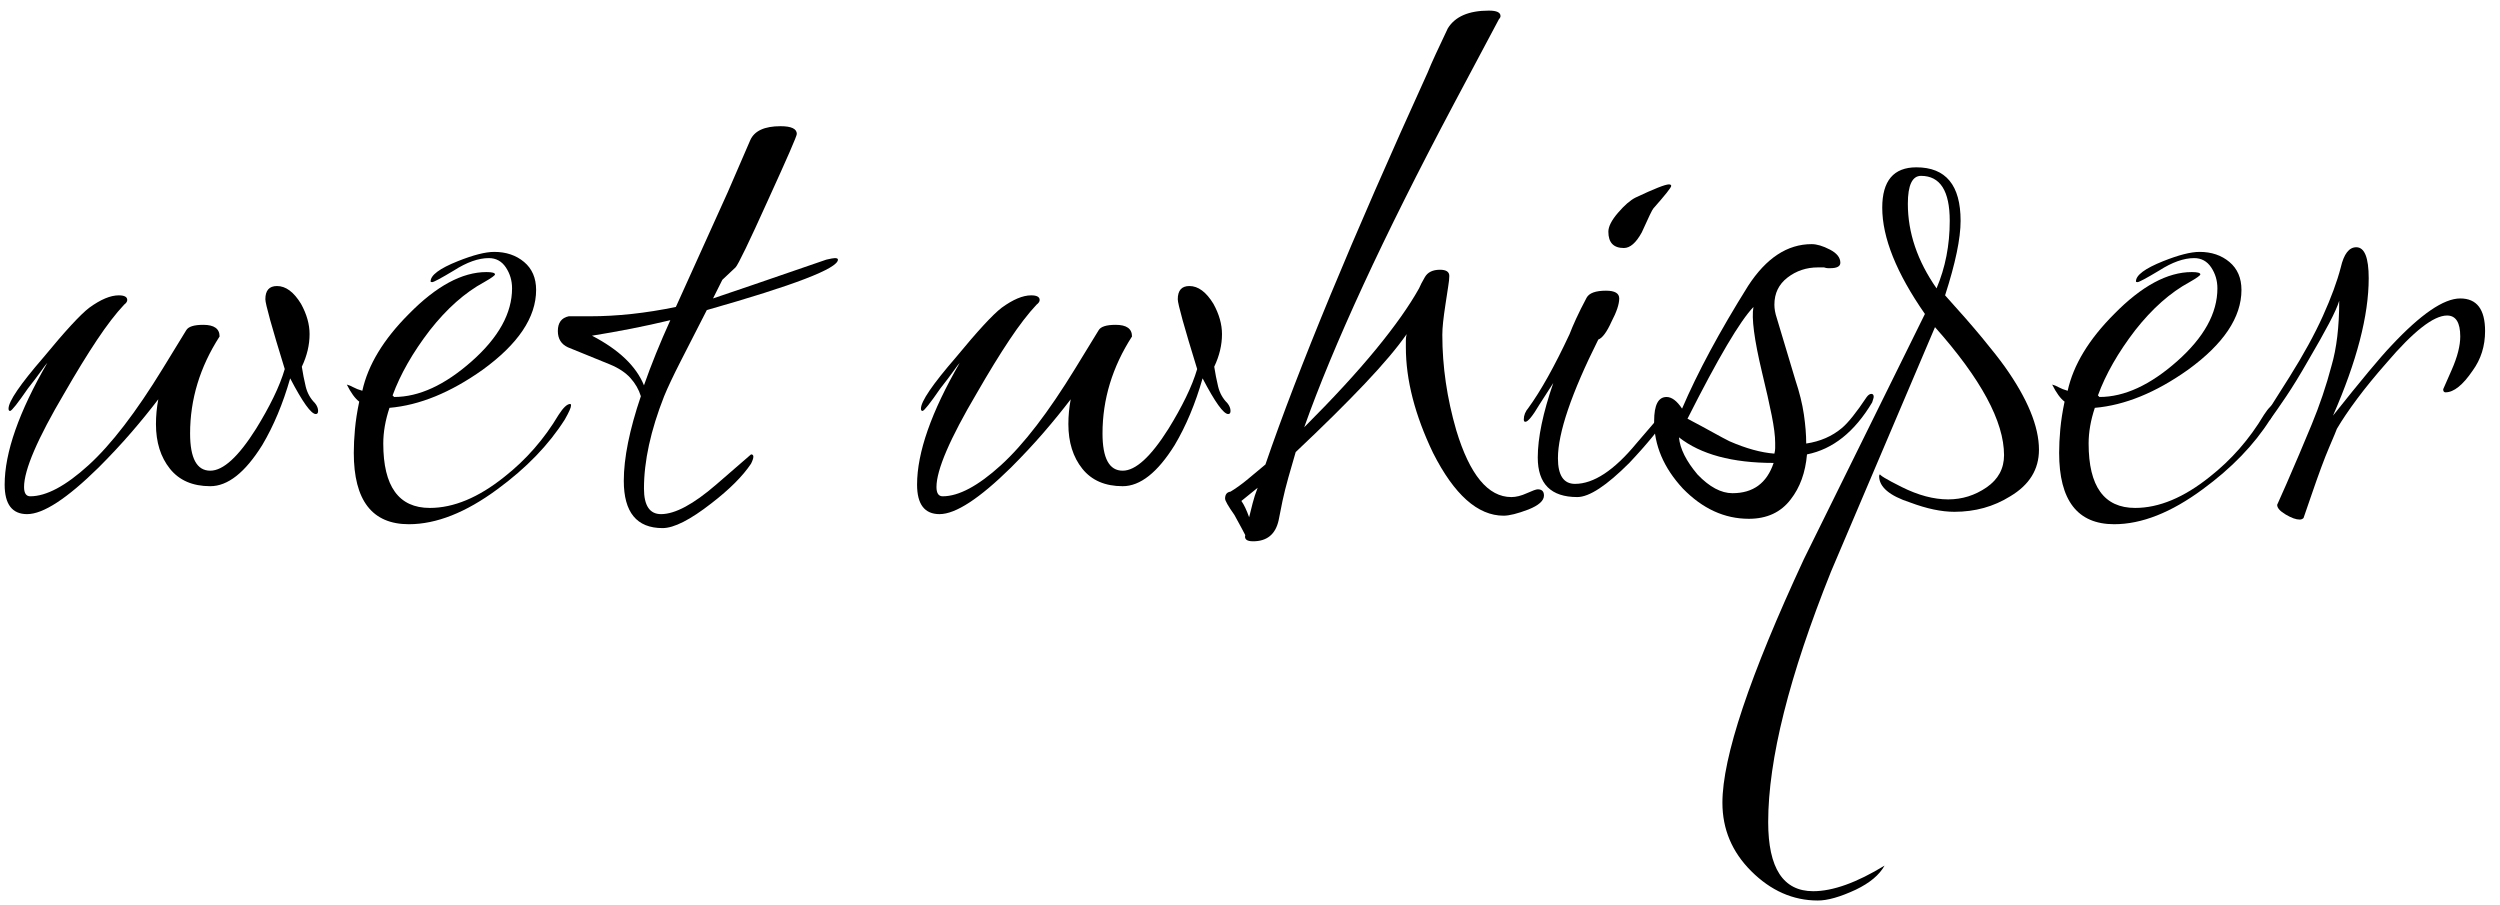 <svg height="42" viewBox="0 0 116 42" width="116" xmlns="http://www.w3.org/2000/svg"><g transform="translate(0 -8)"><path d="m1.26 31.856c-.696 0-1.044-.456-1.044-1.368 0-1.488.66-3.372 1.98-5.652-.048.048-.144.174-.288.378s-.348.474-.612.81c-.48.696-.756 1.044-.828 1.044-.048 0-.072-.036-.072-.108 0-.336.54-1.128 1.62-2.376 1.008-1.224 1.716-1.992 2.124-2.304.528-.384.984-.576 1.368-.576.264 0 .396.072.396.216 0 .072-.048.144-.144.216-.384.408-.804.954-1.26 1.638s-.96 1.506-1.512 2.466c-1.248 2.112-1.872 3.564-1.872 4.356 0 .288.096.432.288.432.744 0 1.644-.48 2.7-1.44s2.208-2.46 3.456-4.5l1.08-1.764c.096-.168.36-.252.792-.252.504 0 .756.18.756.54-.912 1.416-1.368 2.916-1.368 4.5 0 1.152.312 1.728.936 1.728.6 0 1.308-.648 2.124-1.944.312-.504.582-.99.81-1.458s.402-.906.522-1.314c-.6-1.944-.9-3.024-.9-3.24 0-.408.18-.612.54-.612.408 0 .78.276 1.116.828.264.48.396.948.396 1.404 0 .504-.12 1.008-.36 1.512.048.312.108.618.18.918s.216.558.432.774c.096.12.144.24.144.36 0 .096-.036.144-.108.144-.216 0-.612-.552-1.188-1.656-.336 1.176-.768 2.208-1.296 3.096-.792 1.272-1.596 1.908-2.412 1.908s-1.44-.27-1.872-.81-.648-1.23-.648-2.07c0-.384.036-.768.108-1.152-.384.504-.804 1.02-1.26 1.548s-.96 1.068-1.512 1.62c-1.464 1.44-2.568 2.16-3.312 2.16z"/><path d="m18.972 32.324c-1.704 0-2.556-1.104-2.556-3.312 0-.336.018-.702.054-1.098s.102-.822.198-1.278c-.096-.072-.192-.174-.288-.306s-.192-.294-.288-.486c.096.024.198.066.306.126s.246.114.414.162c.264-1.2.984-2.388 2.16-3.564 1.272-1.296 2.472-1.944 3.6-1.944.264 0 .396.036.396.108 0 .048-.168.168-.504.36-.888.48-1.728 1.224-2.52 2.232-.792 1.032-1.368 2.04-1.728 3.024l.072.072c1.152 0 2.352-.552 3.6-1.656s1.872-2.232 1.872-3.384c0-.36-.096-.684-.288-.972s-.456-.432-.792-.432c-.48 0-1.02.192-1.62.576-.6.36-.936.54-1.008.54-.048 0-.072-.012-.072-.036 0-.288.42-.6 1.26-.936.72-.288 1.284-.432 1.692-.432.552 0 1.014.156 1.386.468s.558.744.558 1.296c0 1.272-.828 2.508-2.484 3.708-1.488 1.056-2.928 1.644-4.32 1.764-.192.576-.288 1.128-.288 1.656 0 1.992.72 2.988 2.16 2.988 1.104 0 2.256-.48 3.456-1.44 1.008-.792 1.848-1.752 2.52-2.88.216-.336.396-.504.54-.504.024 0 .036.024.036.072 0 .096-.096.312-.288.648-.744 1.176-1.788 2.256-3.132 3.24-1.464 1.08-2.832 1.62-4.104 1.62z"/><path d="m30.744 32.504c-1.2 0-1.8-.732-1.8-2.196 0-1.056.264-2.364.792-3.924-.096-.312-.258-.594-.486-.846s-.546-.462-.954-.63l-1.944-.792c-.312-.144-.468-.396-.468-.756 0-.384.168-.612.504-.684h.972c1.272 0 2.604-.144 3.996-.432l.036-.072 2.376-5.256 1.044-2.412c.192-.432.66-.648 1.404-.648.504 0 .756.12.756.36 0 .096-.444 1.116-1.332 3.06-.888 1.968-1.392 3.012-1.512 3.132l-.612.576-.432.864c.36-.12.978-.33 1.854-.63s2.01-.69 3.402-1.17c.096-.024.18-.042.252-.054s.12-.018.144-.018c.096 0 .144.024.144.072 0 .408-2.028 1.188-6.084 2.34-.48.936-.888 1.734-1.224 2.394s-.588 1.194-.756 1.602c-.624 1.584-.936 3.012-.936 4.284 0 .792.264 1.188.792 1.188.648 0 1.5-.456 2.556-1.368l1.62-1.404c.072 0 .108.036.108.108s-.036.18-.108.324c-.384.576-.996 1.188-1.836 1.836-.984.768-1.74 1.152-2.268 1.152zm-.864-6.624c.168-.48.354-.972.558-1.476s.426-1.02.666-1.548c-.6.144-1.206.276-1.818.396s-1.218.228-1.818.324c1.248.648 2.052 1.416 2.412 2.304z"/><path d="m43.596 31.856c-.696 0-1.044-.456-1.044-1.368 0-1.488.66-3.372 1.98-5.652-.048.048-.144.174-.288.378s-.348.474-.612.81c-.48.696-.756 1.044-.828 1.044-.048 0-.072-.036-.072-.108 0-.336.54-1.128 1.62-2.376 1.008-1.224 1.716-1.992 2.124-2.304.528-.384.984-.576 1.368-.576.264 0 .396.072.396.216 0 .072-.048.144-.144.216-.384.408-.804.954-1.26 1.638s-.96 1.506-1.512 2.466c-1.248 2.112-1.872 3.564-1.872 4.356 0 .288.096.432.288.432.744 0 1.644-.48 2.7-1.44s2.208-2.46 3.456-4.5l1.08-1.764c.096-.168.36-.252.792-.252.504 0 .756.18.756.54-.912 1.416-1.368 2.916-1.368 4.5 0 1.152.312 1.728.936 1.728.6 0 1.308-.648 2.124-1.944.312-.504.582-.99.81-1.458s.402-.906.522-1.314c-.6-1.944-.9-3.024-.9-3.24 0-.408.18-.612.54-.612.408 0 .78.276 1.116.828.264.48.396.948.396 1.404 0 .504-.12 1.008-.36 1.512.048.312.108.618.18.918s.216.558.432.774c.096.12.144.24.144.36 0 .096-.036.144-.108.144-.216 0-.612-.552-1.188-1.656-.336 1.176-.768 2.208-1.296 3.096-.792 1.272-1.596 1.908-2.412 1.908s-1.44-.27-1.872-.81-.648-1.23-.648-2.07c0-.384.036-.768.108-1.152-.384.504-.804 1.02-1.26 1.548s-.96 1.068-1.512 1.62c-1.464 1.44-2.568 2.16-3.312 2.16z"/><path d="m58.14 33.116c-.288 0-.408-.096-.36-.288-.072-.144-.24-.456-.504-.936-.288-.408-.432-.66-.432-.756 0-.192.084-.3.252-.324.24-.144.492-.324.756-.54s.552-.456.864-.72c1.512-4.416 4.02-10.476 7.524-18.18.096-.24.222-.528.378-.864s.342-.732.558-1.188c.336-.552.972-.828 1.908-.828.36 0 .54.084.54.252 0 .048-.024.096-.072.144l-2.088 3.924c-1.656 3.12-3.06 5.928-4.212 8.424s-2.064 4.692-2.736 6.588c1.344-1.344 2.454-2.55 3.33-3.618s1.542-2.01 1.998-2.826c.048-.12.138-.294.27-.522s.366-.342.702-.342c.288 0 .432.096.432.288 0 .12-.018.288-.054.504s-.078.492-.126.828c-.048.312-.084.582-.108.81s-.036.426-.036.594c0 1.464.216 2.94.648 4.428.624 2.064 1.476 3.096 2.556 3.096.216 0 .456-.06.72-.18s.432-.18.504-.18c.192 0 .288.096.288.288 0 .24-.24.456-.72.648-.504.192-.888.288-1.152.288-1.2 0-2.292-.972-3.276-2.916-.84-1.752-1.26-3.384-1.26-4.896 0-.12 0-.228 0-.324s.012-.192.036-.288c-.432.624-1.08 1.392-1.944 2.304s-1.932 1.968-3.204 3.168c-.12.408-.234.804-.342 1.188s-.198.744-.27 1.08l-.18.9c-.144.648-.54.972-1.188.972zm-.18-1.116c.048-.192.102-.408.162-.648s.138-.48.234-.72l-.756.612c.12.168.24.42.36.756z"/><path d="m75.348 19.508c-.48 0-.72-.252-.72-.756 0-.24.15-.534.45-.882s.57-.582.81-.702c.864-.408 1.38-.612 1.548-.612.072 0 .108.024.108.072 0 .072-.276.42-.828 1.044-.048.048-.228.42-.54 1.116-.264.48-.54.72-.828.72zm-2.16 11.556c-1.224 0-1.836-.612-1.836-1.836 0-.912.24-2.064.72-3.456l-.648 1.008c-.312.528-.528.792-.648.792-.048 0-.072-.036-.072-.108 0-.192.072-.372.216-.54.576-.792 1.212-1.932 1.908-3.42.072-.192.174-.432.306-.72s.294-.612.486-.972c.12-.216.42-.324.9-.324.408 0 .612.12.612.36 0 .264-.12.624-.36 1.08-.216.48-.42.756-.612.828-1.248 2.496-1.872 4.332-1.872 5.508 0 .792.264 1.188.792 1.188.864 0 1.812-.624 2.844-1.872 1.08-1.248 1.608-1.872 1.584-1.872.048 0 .072.036.072.108 0 .024-.024.108-.072.252-.216.384-.486.774-.81 1.17s-.69.81-1.098 1.242c-1.056 1.056-1.86 1.584-2.412 1.584z"/><path d="m81.144 32.072c-1.128 0-2.148-.468-3.06-1.404-.888-.96-1.332-2.004-1.332-3.132 0-.744.192-1.116.576-1.116.24 0 .48.18.72.54.72-1.68 1.74-3.576 3.06-5.688.84-1.296 1.824-1.944 2.952-1.944.24 0 .522.084.846.252s.486.372.486.612c0 .168-.156.252-.468.252-.024 0-.06 0-.108 0s-.108-.012-.18-.036h-.288c-.528 0-.996.156-1.404.468s-.612.732-.612 1.26c0 .192.036.396.108.612l.864 2.88c.192.576.324 1.11.396 1.602s.108.942.108 1.35c.648-.096 1.2-.336 1.656-.72.288-.24.672-.72 1.152-1.44.072-.096.144-.144.216-.144s.108.048.108.144c0 .024-.024.108-.072.252-.816 1.368-1.824 2.172-3.024 2.412-.072.84-.324 1.536-.756 2.088-.456.6-1.104.9-1.944.9zm1.188-3.024c.024-.096.036-.18.036-.252s0-.156 0-.252c0-.312-.054-.738-.162-1.278s-.258-1.206-.45-1.998c-.36-1.512-.492-2.52-.396-3.024-.624.648-1.644 2.376-3.06 5.184.456.24.846.45 1.17.63s.582.318.774.414c.384.168.75.3 1.098.396s.678.156.99.18zm-1.944 1.836c.96 0 1.596-.468 1.908-1.404-1.92 0-3.384-.396-4.392-1.188.048.528.336 1.104.864 1.728.552.576 1.092.864 1.62.864z"/><path d="m84.348 49.784c-1.152 0-2.184-.456-3.096-1.368-.888-.888-1.332-1.944-1.332-3.168 0-2.112 1.26-5.88 3.78-11.304l5.616-11.376c-1.32-1.896-1.98-3.54-1.98-4.932 0-1.248.528-1.872 1.584-1.872 1.368 0 2.052.828 2.052 2.484 0 .816-.24 1.968-.72 3.456.696.768 1.272 1.428 1.728 1.98s.804.996 1.044 1.332c1.056 1.488 1.584 2.772 1.584 3.852 0 .912-.444 1.632-1.332 2.16-.768.48-1.632.72-2.592.72-.6 0-1.284-.144-2.052-.432-.96-.312-1.44-.72-1.44-1.224 0-.024.006-.042.018-.054s.018-.03.018-.054c-.048.048.288.252 1.008.612.768.384 1.488.576 2.16.576.648 0 1.242-.186 1.782-.558s.81-.87.81-1.494c0-1.56-1.068-3.54-3.204-5.94l-4.824 11.34c-1.944 4.848-2.916 8.724-2.916 11.628 0 2.136.696 3.204 2.088 3.204.912 0 2.016-.396 3.312-1.188-.24.432-.684.804-1.332 1.116-.72.336-1.308.504-1.764.504zm5.508-28.404c.408-.96.612-2.004.612-3.132 0-1.392-.444-2.088-1.332-2.088-.408 0-.612.432-.612 1.296 0 1.344.444 2.652 1.332 3.924z"/><path d="m98.1 32.324c-1.704 0-2.556-1.104-2.556-3.312 0-.336.018-.702.054-1.098s.102-.822.198-1.278c-.096-.072-.192-.174-.288-.306s-.192-.294-.288-.486c.096.024.198.066.306.126s.246.114.414.162c.264-1.2.984-2.388 2.16-3.564 1.272-1.296 2.472-1.944 3.6-1.944.264 0 .396.036.396.108 0 .048-.168.168-.504.36-.888.48-1.728 1.224-2.52 2.232-.792 1.032-1.368 2.04-1.728 3.024l.072.072c1.152 0 2.352-.552 3.6-1.656s1.872-2.232 1.872-3.384c0-.36-.096-.684-.288-.972s-.456-.432-.792-.432c-.48 0-1.02.192-1.62.576-.6.36-.936.54-1.008.54-.048 0-.072-.012-.072-.036 0-.288.42-.6 1.26-.936.72-.288 1.284-.432 1.692-.432.552 0 1.014.156 1.386.468s.558.744.558 1.296c0 1.272-.828 2.508-2.484 3.708-1.488 1.056-2.928 1.644-4.32 1.764-.192.576-.288 1.128-.288 1.656 0 1.992.72 2.988 2.16 2.988 1.104 0 2.256-.48 3.456-1.44 1.008-.792 1.848-1.752 2.52-2.88.216-.336.396-.504.54-.504.024 0 .036.024.036.072 0 .096-.096.312-.288.648-.744 1.176-1.788 2.256-3.132 3.24-1.464 1.08-2.832 1.62-4.104 1.62z"/><path d="m106.704 32.108c-.168 0-.384-.078-.648-.234s-.396-.306-.396-.45l.432-.972c.408-.936.798-1.854 1.17-2.754s.678-1.806.918-2.718c.24-.816.36-1.824.36-3.024-.072.24-.228.588-.468 1.044s-.564 1.032-.972 1.728c-.384.672-.726 1.23-1.026 1.674s-.546.798-.738 1.062c0 .024-.024.036-.072.036-.12 0-.18-.048-.18-.144 0-.048.012-.084.036-.108l1.116-1.764c.648-1.032 1.164-1.974 1.548-2.826s.66-1.602.828-2.25c.144-.624.384-.936.72-.936.384 0 .576.48.576 1.44 0 1.728-.552 3.852-1.656 6.372 1.296-1.632 2.196-2.712 2.7-3.24 1.368-1.464 2.436-2.196 3.204-2.196s1.152.504 1.152 1.512c0 .696-.192 1.308-.576 1.836-.456.672-.876 1.008-1.26 1.008-.072 0-.108-.048-.108-.144 0 0 .132-.3.396-.9s.396-1.116.396-1.548c0-.648-.204-.972-.612-.972-.624 0-1.56.732-2.808 2.196-.528.6-.984 1.158-1.368 1.674s-.696.978-.936 1.386c-.024.072-.144.36-.36.864s-.492 1.248-.828 2.232l-.36 1.044c-.048.048-.108.072-.18.072z"/></g></svg>
